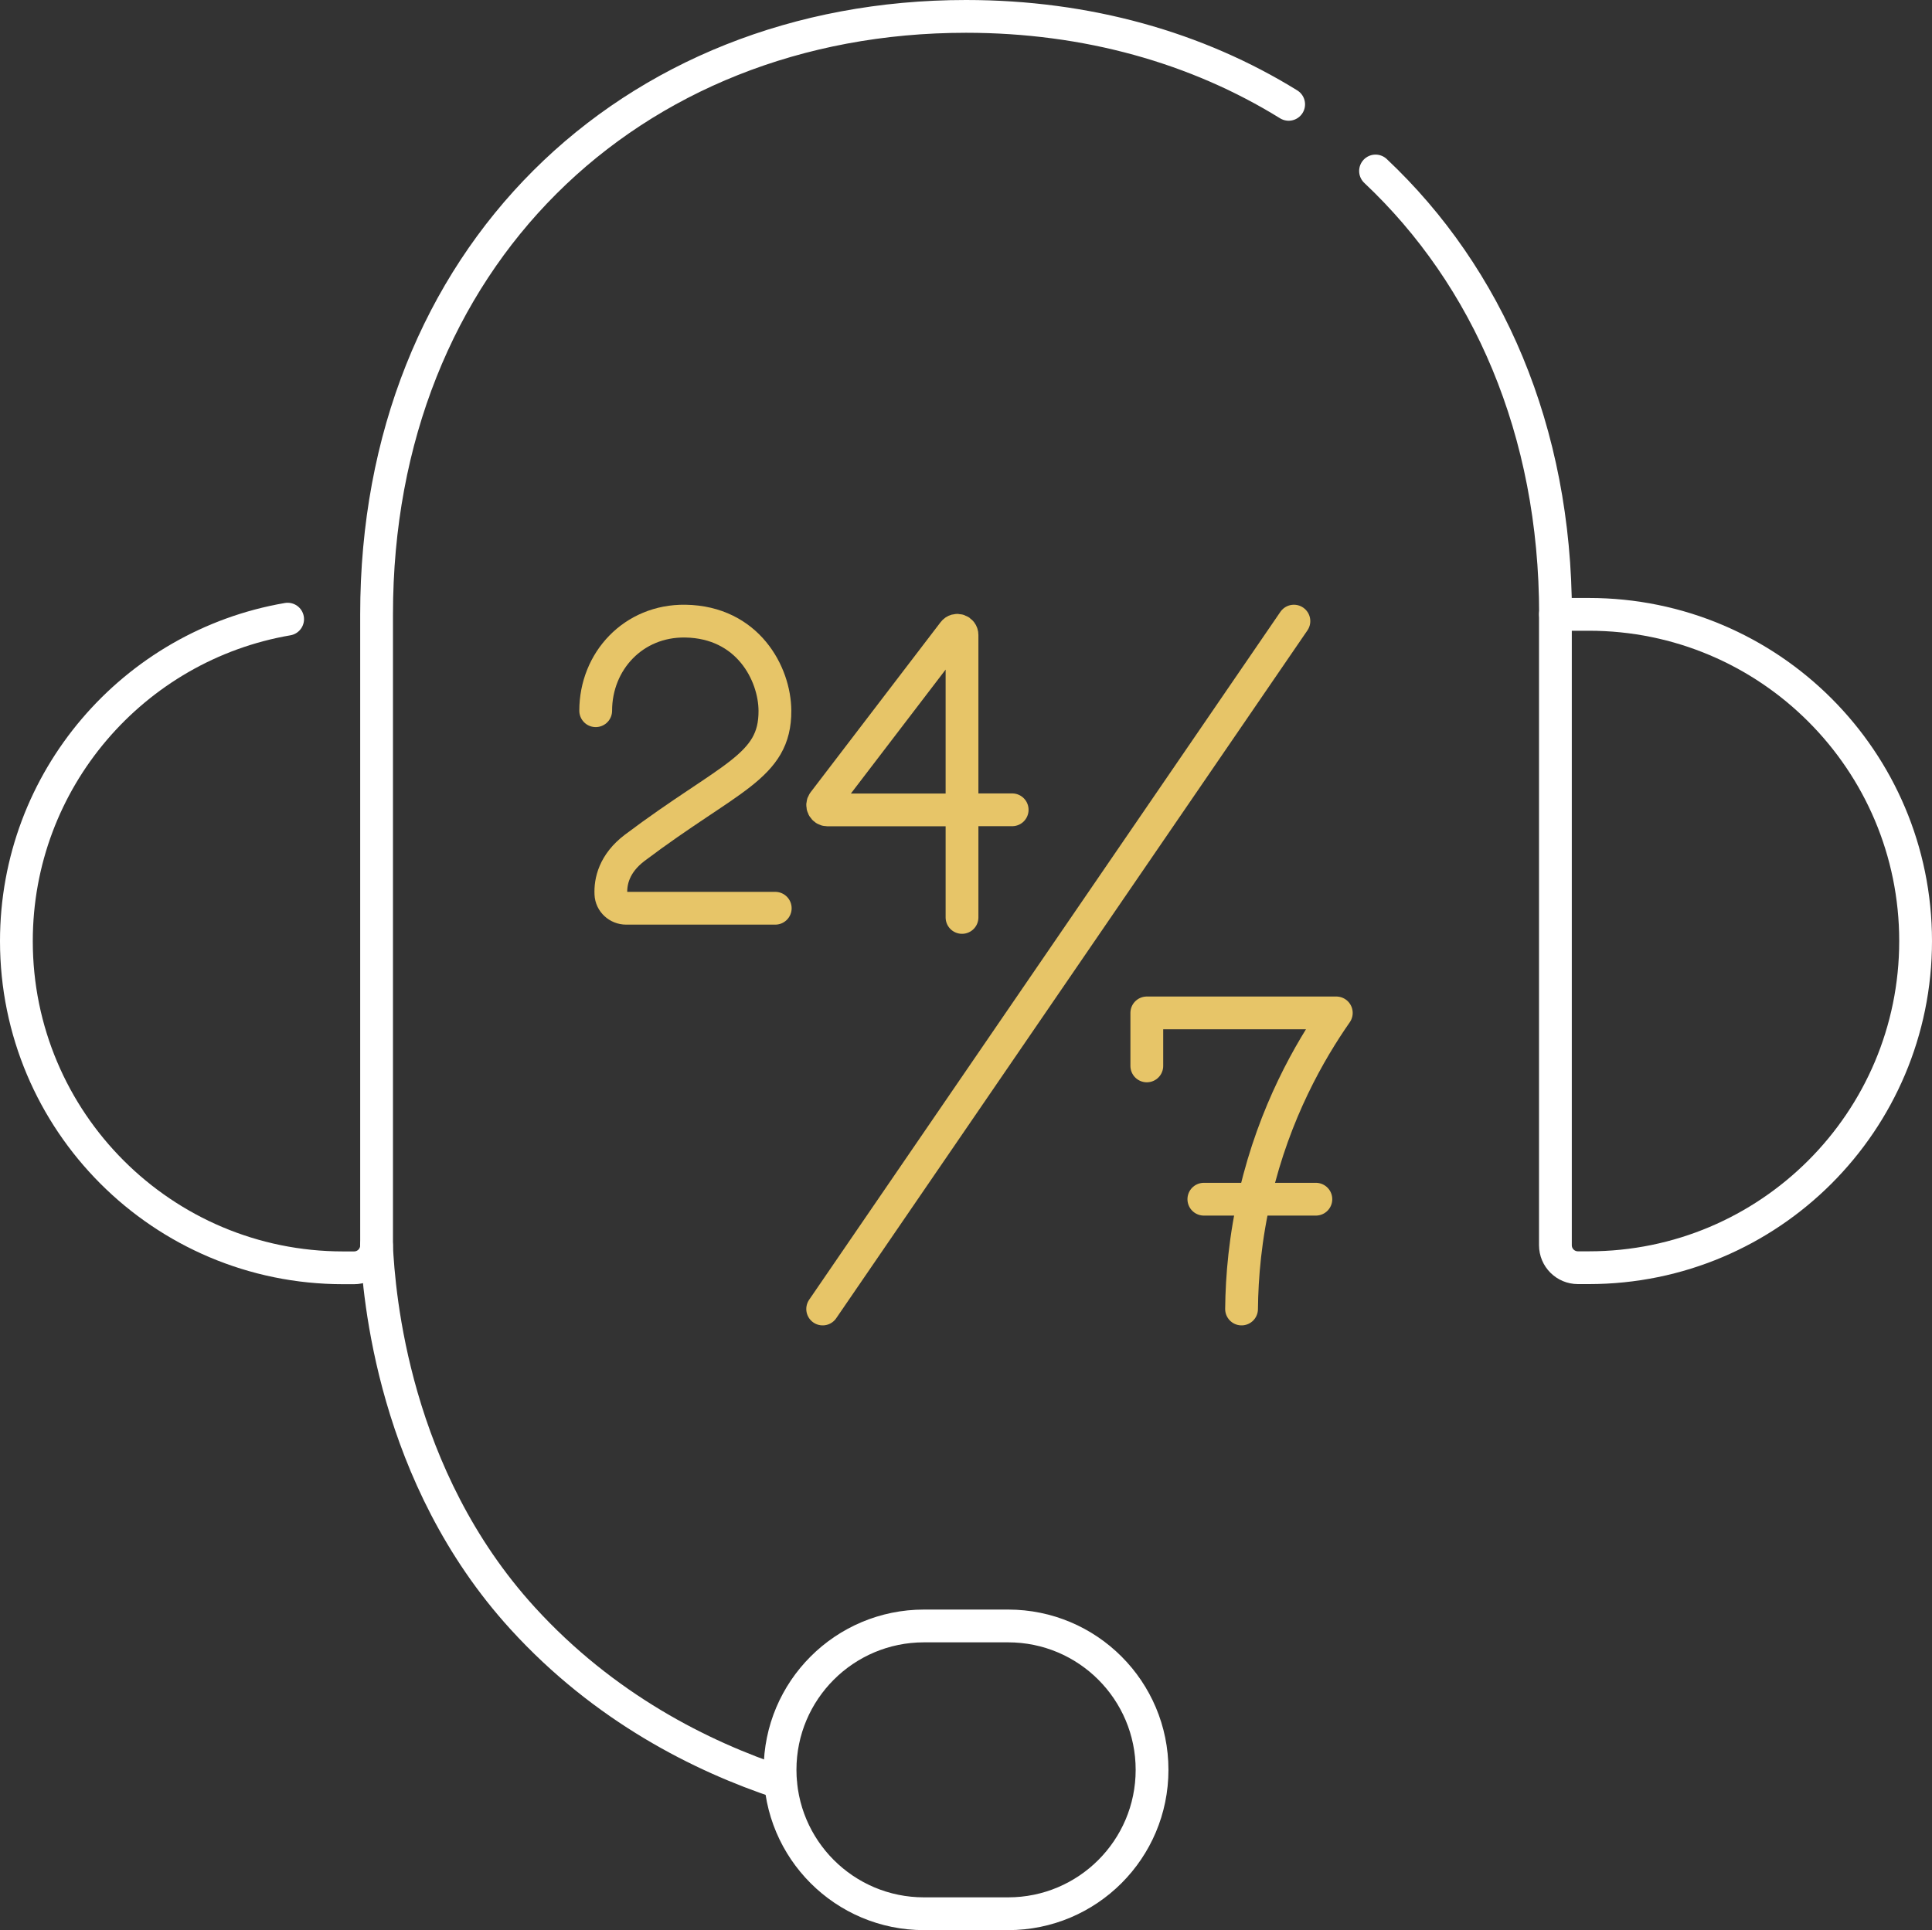 <?xml version="1.0" encoding="UTF-8"?>
<svg id="Layer_2" data-name="Layer 2" xmlns="http://www.w3.org/2000/svg" viewBox="0 0 176.79 176.66">
  <rect x="0" y="0" width="176.79" height="176.66" fill="#333333" stroke="none"/>
  <defs>
    <style>
      .cls-1 {
        stroke: #fff;
      }

      .cls-1, .cls-2 {
        fill: none;
        stroke-linecap: round;
        stroke-linejoin: round;
        stroke-width: 3px;
      }

      .cls-2 {
        stroke: #e7c568;
      }
    </style>
  </defs>
  <g id="Layer_1-2" data-name="Layer 1">
    <g>
      <g>
        <g>
          <path class="cls-1" d="M144.39,116.03h1c16.51,0,29.9-13.38,29.9-29.9h0c0-16.51-13.38-29.9-29.9-29.9h-3.06v57.74c0,1.14.92,2.06,2.06,2.06Z"/>
          <path class="cls-1" d="M125.87,15.65c10.26,9.66,16.47,23.74,16.47,40.59"/>
        </g>
        <path class="cls-1" d="M34.45,113.98c.22,4.55,1.53,21.15,13.38,34.14,7.47,8.19,16.32,12.63,23.59,15.04"/>
        <path class="cls-1" d="M92.25,175.16h-7.7c-7.28,0-13.17-5.9-13.17-13.17h0c0-7.28,5.9-13.17,13.17-13.17h7.7c7.28,0,13.17,5.9,13.17,13.17h0c0,7.28-5.9,13.17-13.17,13.17Z"/>
        <path class="cls-1" d="M26.32,56.67c-14.09,2.41-24.82,14.69-24.82,29.47h0c0,16.51,13.38,29.9,29.9,29.9h1c1.14,0,2.06-.92,2.06-2.06v-57.74h0C34.45,23.69,57.58,1.5,88.4,1.5c11.07,0,21.15,2.87,29.52,8.05"/>
      </g>
      <g>
        <g>
          <path class="cls-2" d="M54.51,65.05c0-4.52,3.44-8.27,8.2-8.2,5.71.09,8.18,4.79,8.2,8.2.03,5.18-4.19,6.04-12.83,12.55-1.9,1.44-2.23,3.1-2.18,4.22.03.74.66,1.31,1.4,1.31h13.64"/>
          <path class="cls-2" d="M88.03,74.12v-16c0-.41-.52-.59-.77-.26l-11.89,15.56c-.22.29-.01.71.35.71h12.31v9.84"/>
          <line class="cls-2" x1="92.62" y1="74.12" x2="88.03" y2="74.12"/>
        </g>
        <path class="cls-2" d="M113.61,119.81c.03-2.96.33-6.56,1.27-10.55,1.75-7.47,4.96-13.05,7.4-16.55h-17.34v4.85"/>
        <line class="cls-2" x1="118.4" y1="56.85" x2="75.28" y2="119.81"/>
        <line class="cls-2" x1="110.16" y1="109.76" x2="120.41" y2="109.76"/>
      </g>
    </g>
  </g>
</svg>